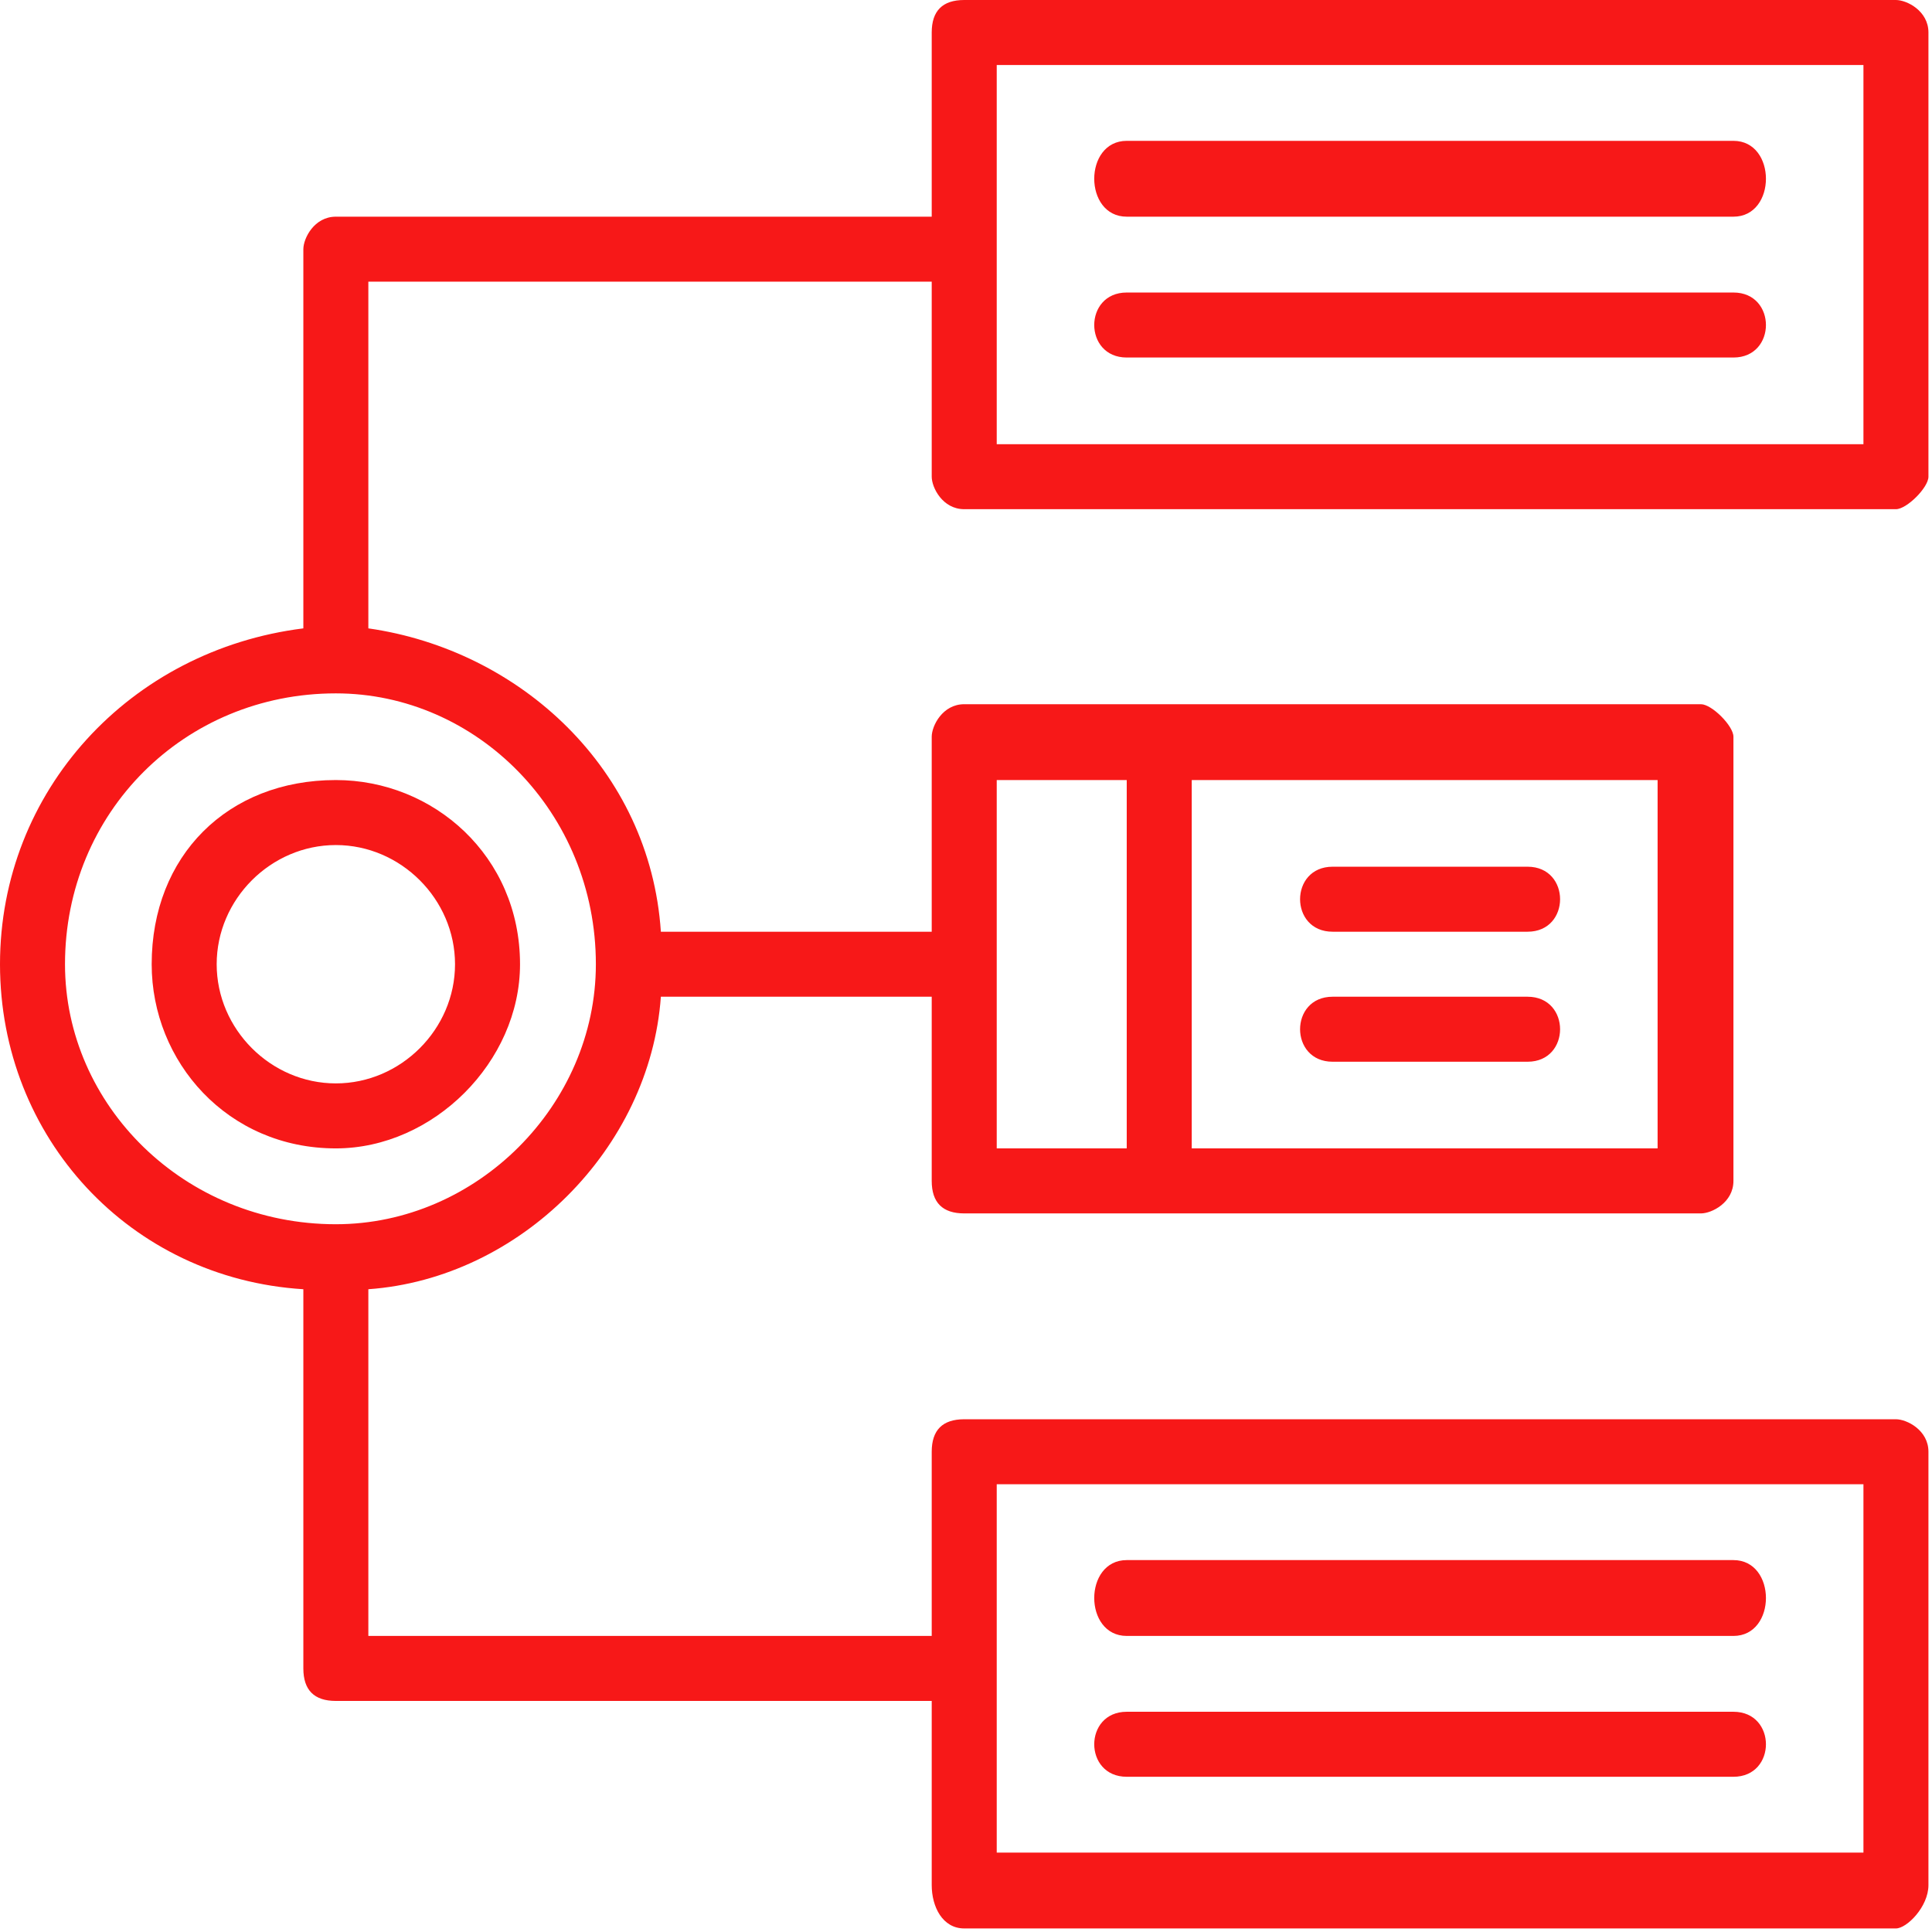 <?xml version="1.0" encoding="UTF-8"?> <svg xmlns="http://www.w3.org/2000/svg" width="169" height="169" viewBox="0 0 169 169" fill="none"><path fill-rule="evenodd" clip-rule="evenodd" d="M151.631 31.274H98.56C94.769 31.274 94.769 25.588 98.56 25.588H151.631C155.422 25.588 155.422 31.274 151.631 31.274ZM81.501 87.188H57.809C56.861 100.455 45.489 111.828 32.221 112.775V143.102H81.501V126.991C81.501 125.095 82.449 124.148 84.345 124.148H165.846C166.794 124.148 168.689 125.095 168.689 126.991V164.898C168.689 166.794 166.794 168.689 165.846 168.689H84.345C82.449 168.689 81.501 166.794 81.501 164.898V148.788H29.378C27.483 148.788 26.535 147.84 26.535 145.945V112.775C11.372 111.828 0 99.508 0 84.345C0 69.181 11.372 56.861 26.535 54.966V21.797C26.535 20.849 27.483 18.954 29.378 18.954H81.501V2.843C81.501 0.948 82.449 0 84.345 0H165.846C166.794 0 168.689 0.948 168.689 2.843V41.699C168.689 42.646 166.794 44.541 165.846 44.541H84.345C82.449 44.541 81.501 42.646 81.501 41.699V24.64H32.221V54.966C45.489 56.861 56.861 67.286 57.809 81.501H81.501V64.443C81.501 63.495 82.449 61.6 84.345 61.6H148.788C149.735 61.6 151.631 63.495 151.631 64.443V103.298C151.631 105.194 149.735 106.142 148.788 106.142H84.345C82.449 106.142 81.501 105.194 81.501 103.298V87.188ZM87.188 38.855H163.003V5.686H87.188V38.855ZM87.188 162.055H163.003V129.834H87.188V162.055ZM29.378 60.652C16.111 60.652 5.686 71.077 5.686 84.345C5.686 96.665 16.111 107.089 29.378 107.089C41.699 107.089 52.123 96.665 52.123 84.345C52.123 71.077 41.699 60.652 29.378 60.652ZM104.246 100.455H144.997V68.234H104.246V100.455ZM87.188 100.455H98.56V68.234H87.188V100.455ZM29.378 100.455C19.901 100.455 13.268 92.874 13.268 84.345C13.268 74.868 19.901 68.234 29.378 68.234C37.908 68.234 45.489 74.868 45.489 84.345C45.489 92.874 37.908 100.455 29.378 100.455ZM29.378 73.92C23.692 73.92 18.954 78.659 18.954 84.345C18.954 90.031 23.692 94.769 29.378 94.769C35.065 94.769 39.803 90.031 39.803 84.345C39.803 78.659 35.065 73.92 29.378 73.92ZM133.625 81.501H116.566C112.775 81.501 112.775 75.815 116.566 75.815H133.625C137.415 75.815 137.415 81.501 133.625 81.501ZM133.625 92.874H116.566C112.775 92.874 112.775 87.188 116.566 87.188H133.625C137.415 87.188 137.415 92.874 133.625 92.874ZM151.631 143.102H98.56C94.769 143.102 94.769 136.468 98.56 136.468H151.631C155.422 136.468 155.422 143.102 151.631 143.102ZM151.631 155.422H98.56C94.769 155.422 94.769 149.735 98.56 149.735H151.631C155.422 149.735 155.422 155.422 151.631 155.422ZM151.631 18.954H98.56C94.769 18.954 94.769 12.32 98.56 12.32H151.631C155.422 12.32 155.422 18.954 151.631 18.954Z" fill="#F71818"></path></svg> 